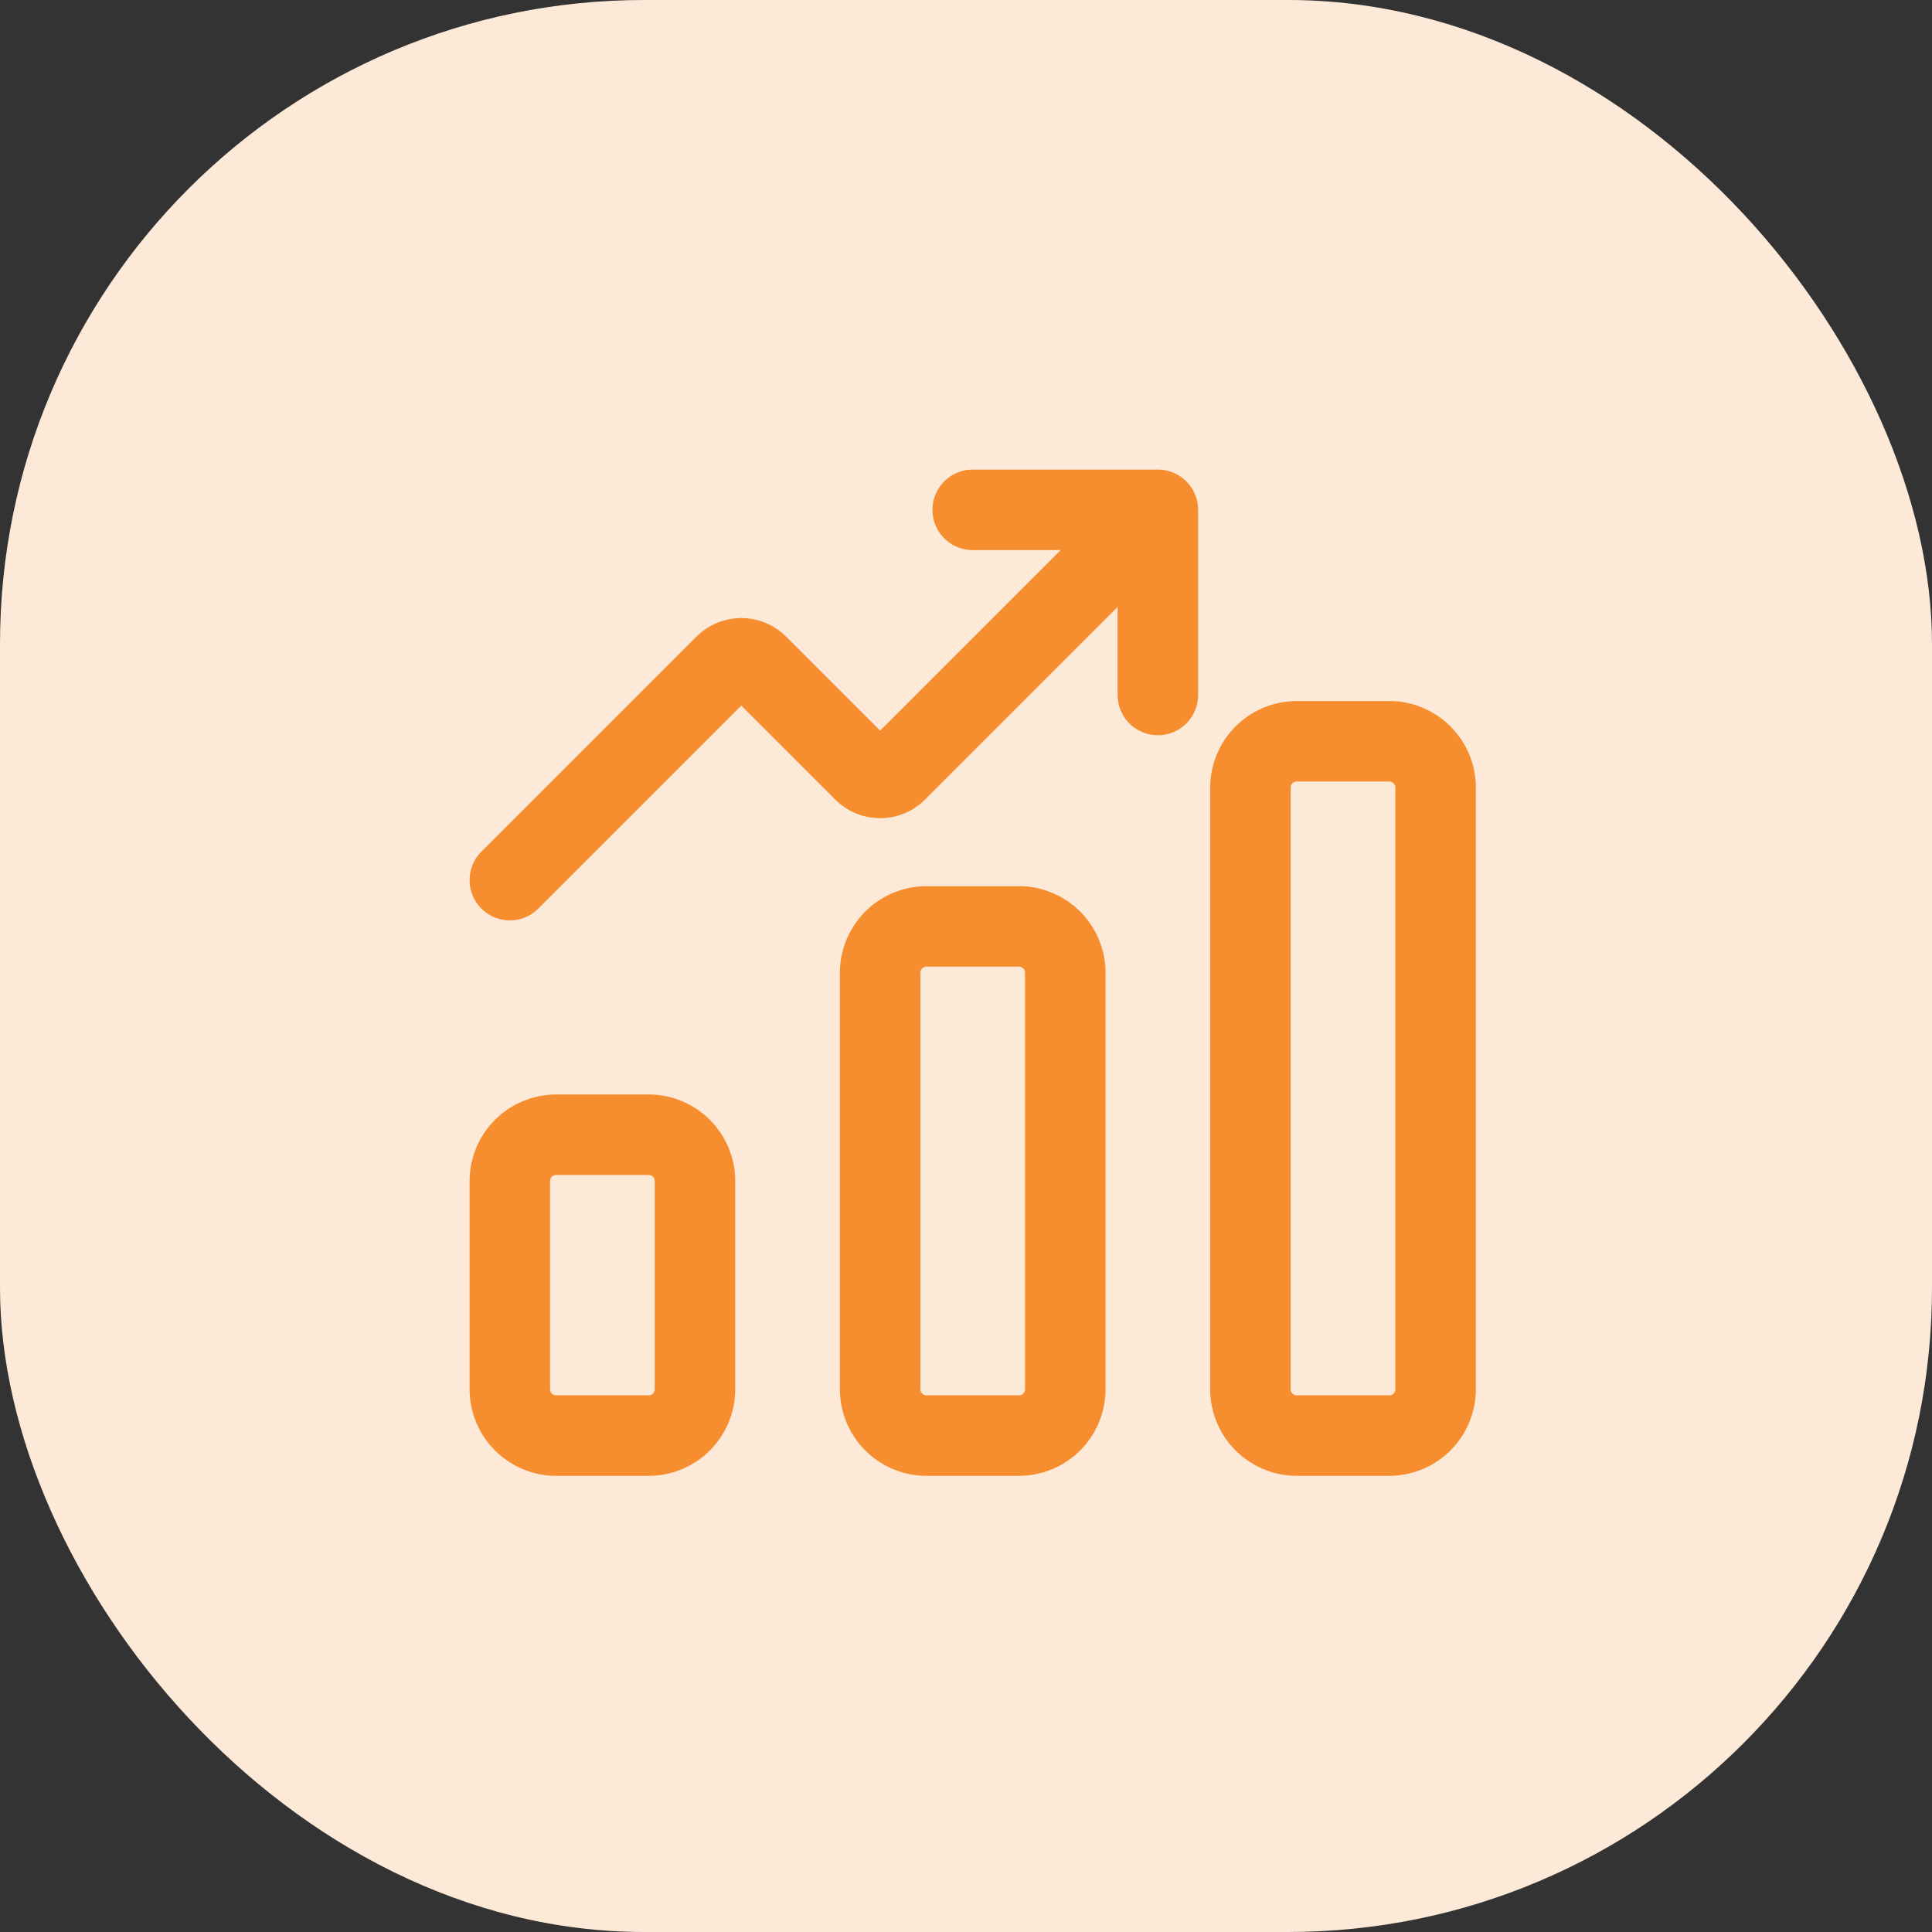 <svg xmlns="http://www.w3.org/2000/svg" width="72" height="72" viewBox="0 0 72 72" fill="none"><rect x="0" y="0" width="72" height="72" fill="#333333" stroke="none"/><rect width="72" height="72" rx="24" fill="#FCE9D8"></rect><path d="M36.25 19H43.15M43.15 19V25.9M43.15 19L33.41 28.74C33.073 29.077 32.527 29.077 32.19 28.74L28.235 24.785C27.898 24.448 27.352 24.448 27.015 24.785L19 32.8M37.975 53.5H34.525C33.572 53.5 32.8 52.728 32.8 51.775V36.25C32.8 35.297 33.572 34.525 34.525 34.525H37.975C38.928 34.525 39.7 35.297 39.7 36.25V51.775C39.7 52.728 38.928 53.5 37.975 53.5ZM51.775 53.5H48.325C47.372 53.5 46.6 52.728 46.6 51.775V29.35C46.6 28.397 47.372 27.625 48.325 27.625H51.775C52.728 27.625 53.5 28.397 53.5 29.35V51.775C53.5 52.728 52.728 53.5 51.775 53.5ZM20.725 53.5H24.175C25.128 53.5 25.9 52.728 25.9 51.775V44.013C25.9 43.06 25.128 42.288 24.175 42.288H20.725C19.772 42.288 19 43.06 19 44.013V51.775C19 52.728 19.772 53.5 20.725 53.5Z" stroke="#F68D2E" stroke-width="3" stroke-linecap="round" stroke-linejoin="round"></path></svg>